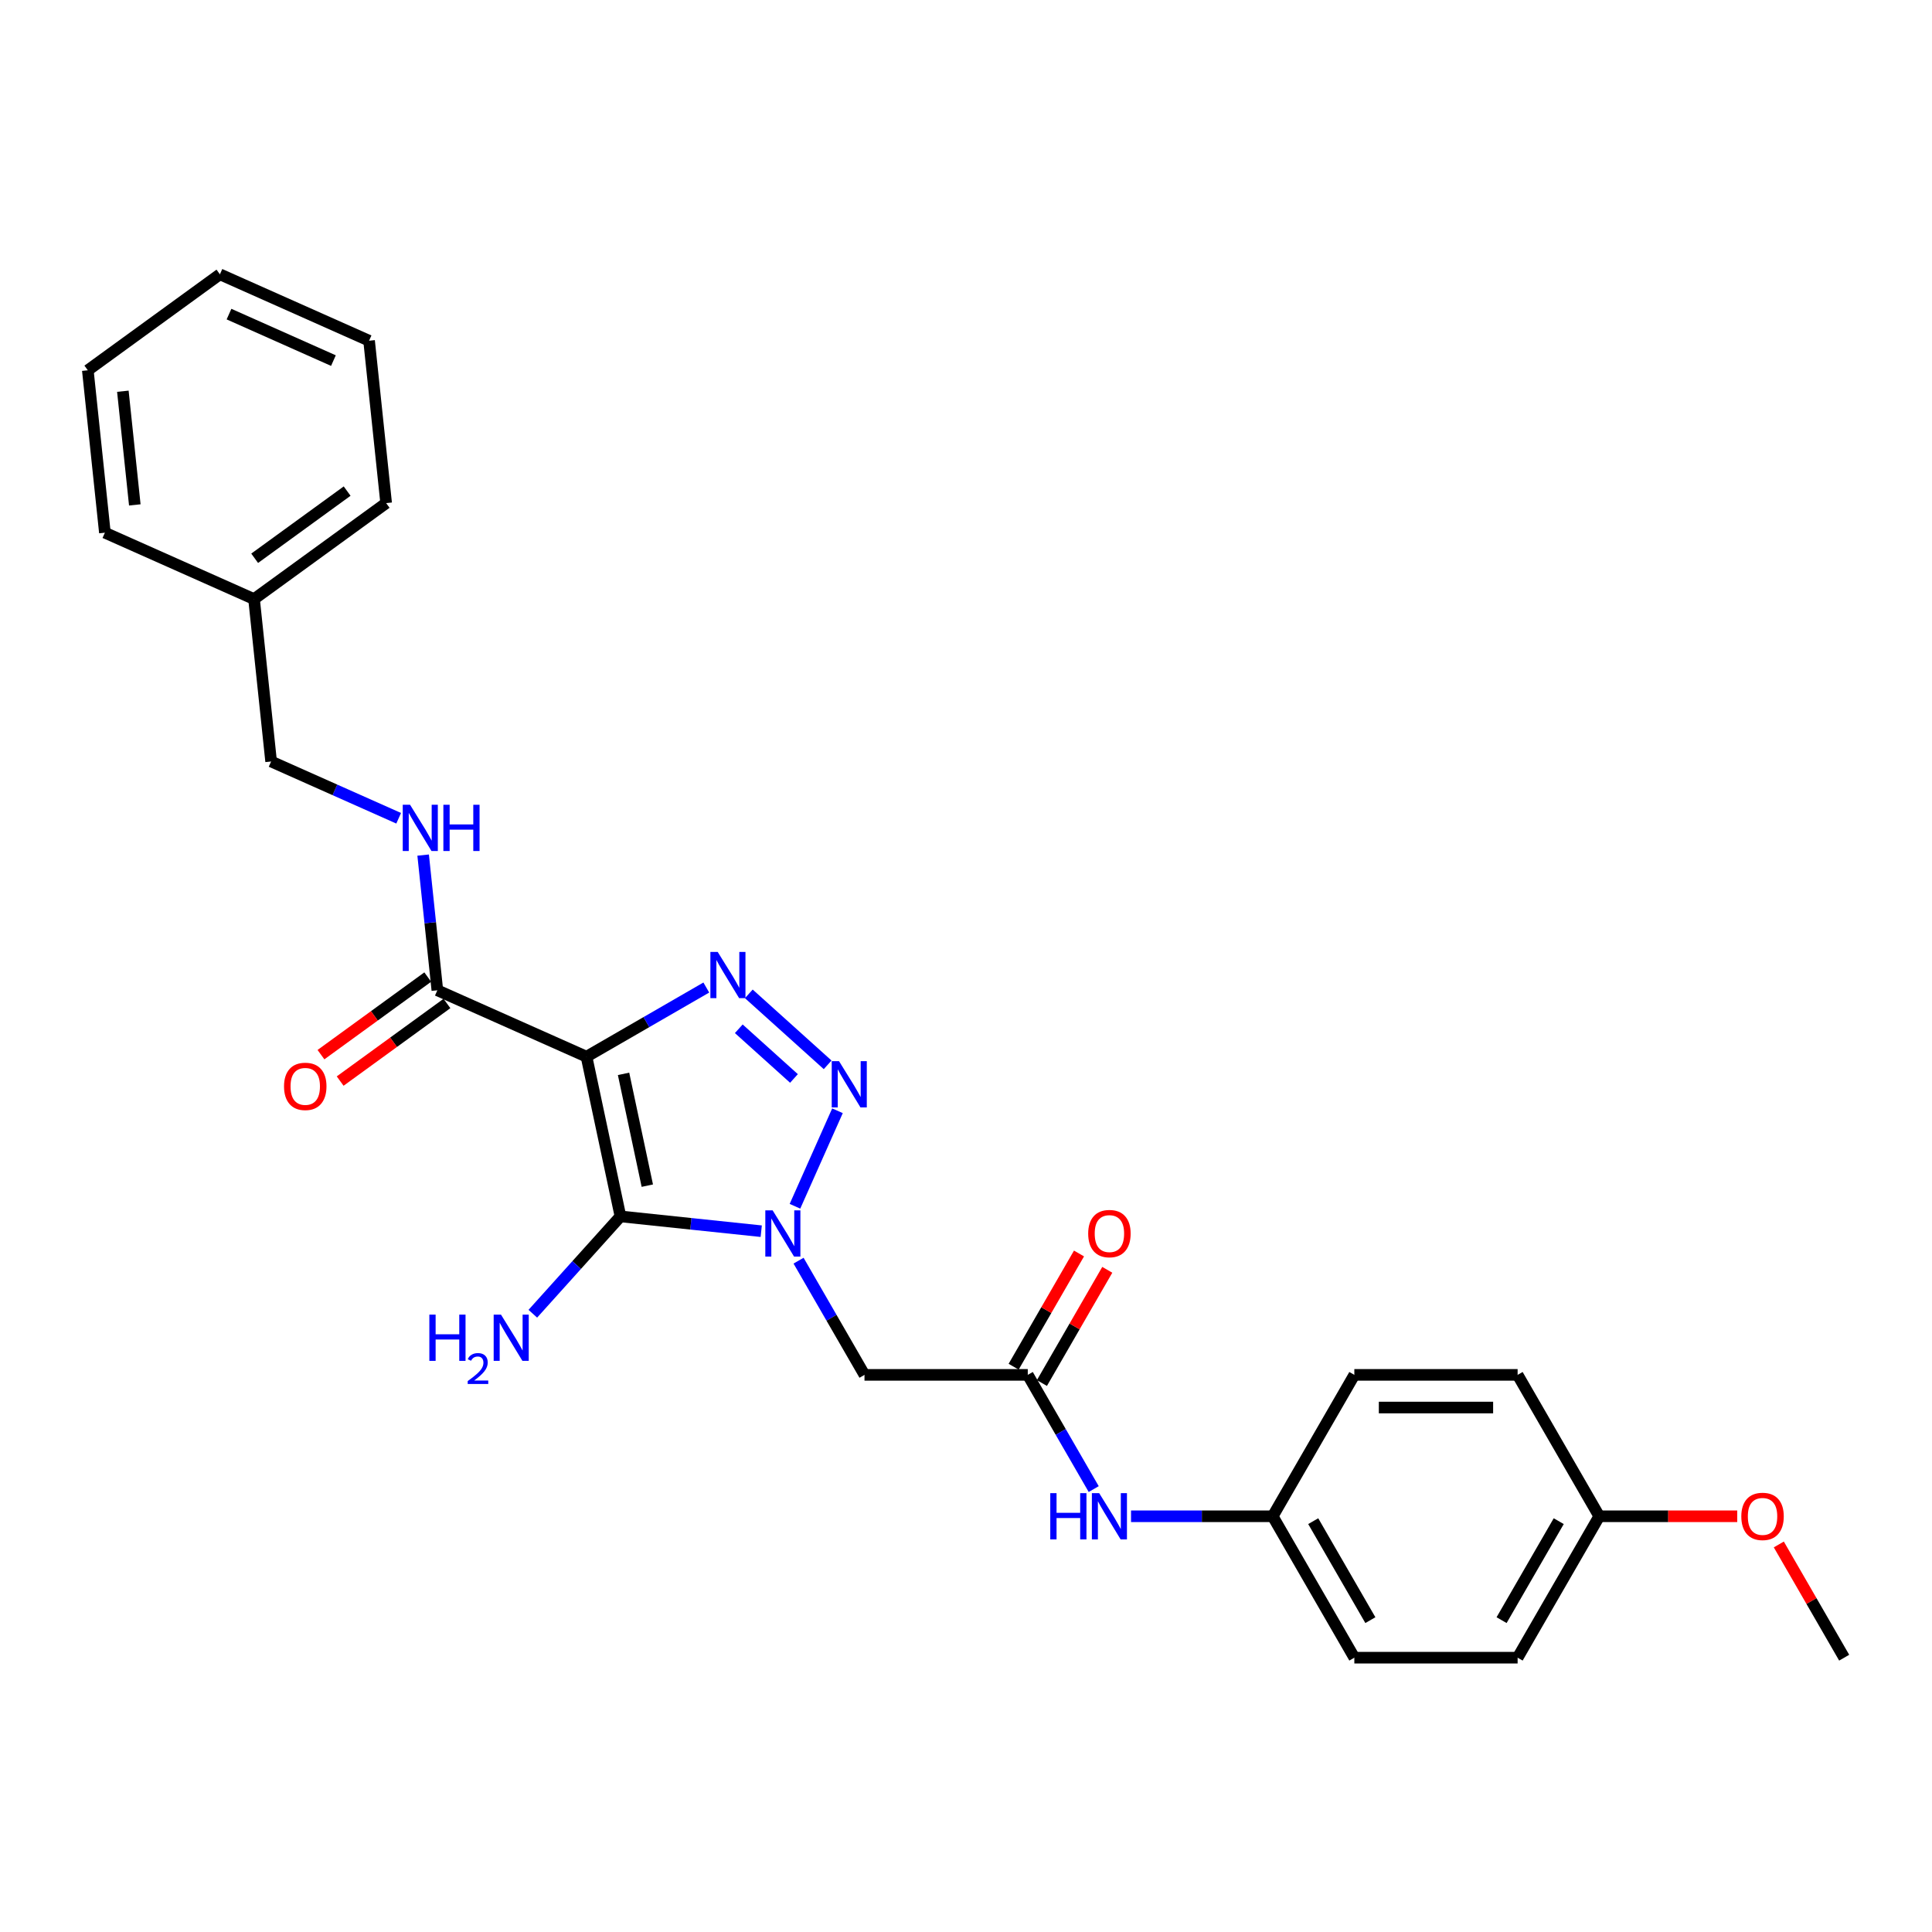 <?xml version='1.0' encoding='iso-8859-1'?>
<svg version='1.1' baseProfile='full'
              xmlns='http://www.w3.org/2000/svg'
                      xmlns:rdkit='http://www.rdkit.org/xml'
                      xmlns:xlink='http://www.w3.org/1999/xlink'
                  xml:space='preserve'
width='1000px' height='1000px' viewBox='0 0 1000 1000'>
<!-- END OF HEADER -->
<rect style='opacity:1.0;fill:#FFFFFF;stroke:none' width='1000' height='1000' x='0' y='0'> </rect>
<path class='bond-1' d='M 303.58,546.94 L 321.151,629.607' style='fill:none;fill-rule:evenodd;stroke:#000000;stroke-width:6px;stroke-linecap:butt;stroke-linejoin:miter;stroke-opacity:1' />
<path class='bond-1' d='M 322.749,555.825 L 335.049,613.693' style='fill:none;fill-rule:evenodd;stroke:#000000;stroke-width:6px;stroke-linecap:butt;stroke-linejoin:miter;stroke-opacity:1' />
<path class='bond-3' d='M 303.58,546.94 L 334.581,529.041' style='fill:none;fill-rule:evenodd;stroke:#000000;stroke-width:6px;stroke-linecap:butt;stroke-linejoin:miter;stroke-opacity:1' />
<path class='bond-3' d='M 334.581,529.041 L 365.582,511.143' style='fill:none;fill-rule:evenodd;stroke:#0000FF;stroke-width:6px;stroke-linecap:butt;stroke-linejoin:miter;stroke-opacity:1' />
<path class='bond-5' d='M 303.58,546.94 L 226.372,512.565' style='fill:none;fill-rule:evenodd;stroke:#000000;stroke-width:6px;stroke-linecap:butt;stroke-linejoin:miter;stroke-opacity:1' />
<path class='bond-0' d='M 394.013,637.265 L 357.582,633.436' style='fill:none;fill-rule:evenodd;stroke:#0000FF;stroke-width:6px;stroke-linecap:butt;stroke-linejoin:miter;stroke-opacity:1' />
<path class='bond-0' d='M 357.582,633.436 L 321.151,629.607' style='fill:none;fill-rule:evenodd;stroke:#000000;stroke-width:6px;stroke-linecap:butt;stroke-linejoin:miter;stroke-opacity:1' />
<path class='bond-4' d='M 413.332,652.521 L 430.396,682.077' style='fill:none;fill-rule:evenodd;stroke:#0000FF;stroke-width:6px;stroke-linecap:butt;stroke-linejoin:miter;stroke-opacity:1' />
<path class='bond-4' d='M 430.396,682.077 L 447.46,711.633' style='fill:none;fill-rule:evenodd;stroke:#000000;stroke-width:6px;stroke-linecap:butt;stroke-linejoin:miter;stroke-opacity:1' />
<path class='bond-27' d='M 411.472,624.361 L 433.48,574.928' style='fill:none;fill-rule:evenodd;stroke:#0000FF;stroke-width:6px;stroke-linecap:butt;stroke-linejoin:miter;stroke-opacity:1' />
<path class='bond-9' d='M 321.151,629.607 L 298.471,654.796' style='fill:none;fill-rule:evenodd;stroke:#000000;stroke-width:6px;stroke-linecap:butt;stroke-linejoin:miter;stroke-opacity:1' />
<path class='bond-9' d='M 298.471,654.796 L 275.79,679.986' style='fill:none;fill-rule:evenodd;stroke:#0000FF;stroke-width:6px;stroke-linecap:butt;stroke-linejoin:miter;stroke-opacity:1' />
<path class='bond-2' d='M 428.388,551.158 L 387.585,514.419' style='fill:none;fill-rule:evenodd;stroke:#0000FF;stroke-width:6px;stroke-linecap:butt;stroke-linejoin:miter;stroke-opacity:1' />
<path class='bond-2' d='M 410.957,558.209 L 382.395,532.491' style='fill:none;fill-rule:evenodd;stroke:#0000FF;stroke-width:6px;stroke-linecap:butt;stroke-linejoin:miter;stroke-opacity:1' />
<path class='bond-6' d='M 447.46,711.633 L 531.974,711.633' style='fill:none;fill-rule:evenodd;stroke:#000000;stroke-width:6px;stroke-linecap:butt;stroke-linejoin:miter;stroke-opacity:1' />
<path class='bond-7' d='M 226.372,512.565 L 222.695,477.579' style='fill:none;fill-rule:evenodd;stroke:#000000;stroke-width:6px;stroke-linecap:butt;stroke-linejoin:miter;stroke-opacity:1' />
<path class='bond-7' d='M 222.695,477.579 L 219.018,442.593' style='fill:none;fill-rule:evenodd;stroke:#0000FF;stroke-width:6px;stroke-linecap:butt;stroke-linejoin:miter;stroke-opacity:1' />
<path class='bond-10' d='M 221.405,505.727 L 193.768,525.807' style='fill:none;fill-rule:evenodd;stroke:#000000;stroke-width:6px;stroke-linecap:butt;stroke-linejoin:miter;stroke-opacity:1' />
<path class='bond-10' d='M 193.768,525.807 L 166.131,545.886' style='fill:none;fill-rule:evenodd;stroke:#FF0000;stroke-width:6px;stroke-linecap:butt;stroke-linejoin:miter;stroke-opacity:1' />
<path class='bond-10' d='M 231.34,519.402 L 203.703,539.481' style='fill:none;fill-rule:evenodd;stroke:#000000;stroke-width:6px;stroke-linecap:butt;stroke-linejoin:miter;stroke-opacity:1' />
<path class='bond-10' d='M 203.703,539.481 L 176.066,559.561' style='fill:none;fill-rule:evenodd;stroke:#FF0000;stroke-width:6px;stroke-linecap:butt;stroke-linejoin:miter;stroke-opacity:1' />
<path class='bond-8' d='M 531.974,711.633 L 549.038,741.188' style='fill:none;fill-rule:evenodd;stroke:#000000;stroke-width:6px;stroke-linecap:butt;stroke-linejoin:miter;stroke-opacity:1' />
<path class='bond-8' d='M 549.038,741.188 L 566.102,770.744' style='fill:none;fill-rule:evenodd;stroke:#0000FF;stroke-width:6px;stroke-linecap:butt;stroke-linejoin:miter;stroke-opacity:1' />
<path class='bond-11' d='M 539.293,715.858 L 556.211,686.556' style='fill:none;fill-rule:evenodd;stroke:#000000;stroke-width:6px;stroke-linecap:butt;stroke-linejoin:miter;stroke-opacity:1' />
<path class='bond-11' d='M 556.211,686.556 L 573.128,657.254' style='fill:none;fill-rule:evenodd;stroke:#FF0000;stroke-width:6px;stroke-linecap:butt;stroke-linejoin:miter;stroke-opacity:1' />
<path class='bond-11' d='M 524.655,707.407 L 541.573,678.105' style='fill:none;fill-rule:evenodd;stroke:#000000;stroke-width:6px;stroke-linecap:butt;stroke-linejoin:miter;stroke-opacity:1' />
<path class='bond-11' d='M 541.573,678.105 L 558.49,648.803' style='fill:none;fill-rule:evenodd;stroke:#FF0000;stroke-width:6px;stroke-linecap:butt;stroke-linejoin:miter;stroke-opacity:1' />
<path class='bond-13' d='M 206.348,423.531 L 173.339,408.835' style='fill:none;fill-rule:evenodd;stroke:#0000FF;stroke-width:6px;stroke-linecap:butt;stroke-linejoin:miter;stroke-opacity:1' />
<path class='bond-13' d='M 173.339,408.835 L 140.33,394.138' style='fill:none;fill-rule:evenodd;stroke:#000000;stroke-width:6px;stroke-linecap:butt;stroke-linejoin:miter;stroke-opacity:1' />
<path class='bond-12' d='M 585.421,784.824 L 622.083,784.824' style='fill:none;fill-rule:evenodd;stroke:#0000FF;stroke-width:6px;stroke-linecap:butt;stroke-linejoin:miter;stroke-opacity:1' />
<path class='bond-12' d='M 622.083,784.824 L 658.745,784.824' style='fill:none;fill-rule:evenodd;stroke:#000000;stroke-width:6px;stroke-linecap:butt;stroke-linejoin:miter;stroke-opacity:1' />
<path class='bond-15' d='M 658.745,784.824 L 701.003,711.633' style='fill:none;fill-rule:evenodd;stroke:#000000;stroke-width:6px;stroke-linecap:butt;stroke-linejoin:miter;stroke-opacity:1' />
<path class='bond-16' d='M 658.745,784.824 L 701.003,858.016' style='fill:none;fill-rule:evenodd;stroke:#000000;stroke-width:6px;stroke-linecap:butt;stroke-linejoin:miter;stroke-opacity:1' />
<path class='bond-16' d='M 679.722,787.351 L 709.302,838.586' style='fill:none;fill-rule:evenodd;stroke:#000000;stroke-width:6px;stroke-linecap:butt;stroke-linejoin:miter;stroke-opacity:1' />
<path class='bond-19' d='M 140.33,394.138 L 131.496,310.087' style='fill:none;fill-rule:evenodd;stroke:#000000;stroke-width:6px;stroke-linecap:butt;stroke-linejoin:miter;stroke-opacity:1' />
<path class='bond-14' d='M 827.774,784.824 L 785.517,858.016' style='fill:none;fill-rule:evenodd;stroke:#000000;stroke-width:6px;stroke-linecap:butt;stroke-linejoin:miter;stroke-opacity:1' />
<path class='bond-14' d='M 806.797,787.351 L 777.217,838.586' style='fill:none;fill-rule:evenodd;stroke:#000000;stroke-width:6px;stroke-linecap:butt;stroke-linejoin:miter;stroke-opacity:1' />
<path class='bond-20' d='M 827.774,784.824 L 863.481,784.824' style='fill:none;fill-rule:evenodd;stroke:#000000;stroke-width:6px;stroke-linecap:butt;stroke-linejoin:miter;stroke-opacity:1' />
<path class='bond-20' d='M 863.481,784.824 L 899.189,784.824' style='fill:none;fill-rule:evenodd;stroke:#FF0000;stroke-width:6px;stroke-linecap:butt;stroke-linejoin:miter;stroke-opacity:1' />
<path class='bond-29' d='M 827.774,784.824 L 785.517,711.633' style='fill:none;fill-rule:evenodd;stroke:#000000;stroke-width:6px;stroke-linecap:butt;stroke-linejoin:miter;stroke-opacity:1' />
<path class='bond-18' d='M 701.003,711.633 L 785.517,711.633' style='fill:none;fill-rule:evenodd;stroke:#000000;stroke-width:6px;stroke-linecap:butt;stroke-linejoin:miter;stroke-opacity:1' />
<path class='bond-18' d='M 713.68,728.536 L 772.84,728.536' style='fill:none;fill-rule:evenodd;stroke:#000000;stroke-width:6px;stroke-linecap:butt;stroke-linejoin:miter;stroke-opacity:1' />
<path class='bond-17' d='M 701.003,858.016 L 785.517,858.016' style='fill:none;fill-rule:evenodd;stroke:#000000;stroke-width:6px;stroke-linecap:butt;stroke-linejoin:miter;stroke-opacity:1' />
<path class='bond-21' d='M 131.496,310.087 L 199.87,260.411' style='fill:none;fill-rule:evenodd;stroke:#000000;stroke-width:6px;stroke-linecap:butt;stroke-linejoin:miter;stroke-opacity:1' />
<path class='bond-21' d='M 131.817,288.961 L 179.679,254.187' style='fill:none;fill-rule:evenodd;stroke:#000000;stroke-width:6px;stroke-linecap:butt;stroke-linejoin:miter;stroke-opacity:1' />
<path class='bond-22' d='M 131.496,310.087 L 54.289,275.712' style='fill:none;fill-rule:evenodd;stroke:#000000;stroke-width:6px;stroke-linecap:butt;stroke-linejoin:miter;stroke-opacity:1' />
<path class='bond-23' d='M 920.71,799.411 L 937.628,828.714' style='fill:none;fill-rule:evenodd;stroke:#FF0000;stroke-width:6px;stroke-linecap:butt;stroke-linejoin:miter;stroke-opacity:1' />
<path class='bond-23' d='M 937.628,828.714 L 954.545,858.016' style='fill:none;fill-rule:evenodd;stroke:#000000;stroke-width:6px;stroke-linecap:butt;stroke-linejoin:miter;stroke-opacity:1' />
<path class='bond-24' d='M 199.87,260.411 L 191.036,176.359' style='fill:none;fill-rule:evenodd;stroke:#000000;stroke-width:6px;stroke-linecap:butt;stroke-linejoin:miter;stroke-opacity:1' />
<path class='bond-25' d='M 54.289,275.712 L 45.455,191.661' style='fill:none;fill-rule:evenodd;stroke:#000000;stroke-width:6px;stroke-linecap:butt;stroke-linejoin:miter;stroke-opacity:1' />
<path class='bond-25' d='M 69.774,261.337 L 63.59,202.501' style='fill:none;fill-rule:evenodd;stroke:#000000;stroke-width:6px;stroke-linecap:butt;stroke-linejoin:miter;stroke-opacity:1' />
<path class='bond-28' d='M 191.036,176.359 L 113.828,141.984' style='fill:none;fill-rule:evenodd;stroke:#000000;stroke-width:6px;stroke-linecap:butt;stroke-linejoin:miter;stroke-opacity:1' />
<path class='bond-28' d='M 172.58,186.645 L 118.534,162.582' style='fill:none;fill-rule:evenodd;stroke:#000000;stroke-width:6px;stroke-linecap:butt;stroke-linejoin:miter;stroke-opacity:1' />
<path class='bond-26' d='M 45.455,191.661 L 113.828,141.984' style='fill:none;fill-rule:evenodd;stroke:#000000;stroke-width:6px;stroke-linecap:butt;stroke-linejoin:miter;stroke-opacity:1' />
<path  class='atom-1' d='M 399.912 626.474
L 407.755 639.151
Q 408.533 640.402, 409.783 642.667
Q 411.034 644.932, 411.102 645.067
L 411.102 626.474
L 414.28 626.474
L 414.28 650.408
L 411 650.408
L 402.583 636.548
Q 401.602 634.925, 400.554 633.066
Q 399.54 631.207, 399.236 630.632
L 399.236 650.408
L 396.126 650.408
L 396.126 626.474
L 399.912 626.474
' fill='#0000FF'/>
<path  class='atom-3' d='M 434.287 549.266
L 442.13 561.943
Q 442.908 563.194, 444.158 565.459
Q 445.409 567.724, 445.477 567.859
L 445.477 549.266
L 448.655 549.266
L 448.655 573.201
L 445.375 573.201
L 436.958 559.34
Q 435.977 557.718, 434.929 555.858
Q 433.915 553.999, 433.611 553.424
L 433.611 573.201
L 430.501 573.201
L 430.501 549.266
L 434.287 549.266
' fill='#0000FF'/>
<path  class='atom-4' d='M 371.481 492.715
L 379.324 505.392
Q 380.101 506.643, 381.352 508.908
Q 382.603 511.173, 382.67 511.308
L 382.67 492.715
L 385.848 492.715
L 385.848 516.65
L 382.569 516.65
L 374.151 502.789
Q 373.171 501.167, 372.123 499.307
Q 371.109 497.448, 370.805 496.873
L 370.805 516.65
L 367.695 516.65
L 367.695 492.715
L 371.481 492.715
' fill='#0000FF'/>
<path  class='atom-8' d='M 212.248 416.546
L 220.09 429.223
Q 220.868 430.474, 222.119 432.739
Q 223.37 435.004, 223.437 435.139
L 223.437 416.546
L 226.615 416.546
L 226.615 440.48
L 223.336 440.48
L 214.918 426.62
Q 213.938 424.997, 212.89 423.138
Q 211.876 421.279, 211.571 420.704
L 211.571 440.48
L 208.461 440.48
L 208.461 416.546
L 212.248 416.546
' fill='#0000FF'/>
<path  class='atom-8' d='M 229.488 416.546
L 232.734 416.546
L 232.734 426.722
L 244.971 426.722
L 244.971 416.546
L 248.217 416.546
L 248.217 440.48
L 244.971 440.48
L 244.971 429.426
L 232.734 429.426
L 232.734 440.48
L 229.488 440.48
L 229.488 416.546
' fill='#0000FF'/>
<path  class='atom-9' d='M 543.62 772.857
L 546.866 772.857
L 546.866 783.032
L 559.103 783.032
L 559.103 772.857
L 562.349 772.857
L 562.349 796.791
L 559.103 796.791
L 559.103 785.737
L 546.866 785.737
L 546.866 796.791
L 543.62 796.791
L 543.62 772.857
' fill='#0000FF'/>
<path  class='atom-9' d='M 568.941 772.857
L 576.784 785.534
Q 577.561 786.785, 578.812 789.05
Q 580.063 791.315, 580.13 791.45
L 580.13 772.857
L 583.308 772.857
L 583.308 796.791
L 580.029 796.791
L 571.611 782.931
Q 570.631 781.308, 569.583 779.449
Q 568.569 777.59, 568.265 777.015
L 568.265 796.791
L 565.154 796.791
L 565.154 772.857
L 568.941 772.857
' fill='#0000FF'/>
<path  class='atom-10' d='M 222.231 680.446
L 225.476 680.446
L 225.476 690.622
L 237.714 690.622
L 237.714 680.446
L 240.959 680.446
L 240.959 704.381
L 237.714 704.381
L 237.714 693.326
L 225.476 693.326
L 225.476 704.381
L 222.231 704.381
L 222.231 680.446
' fill='#0000FF'/>
<path  class='atom-10' d='M 242.119 703.541
Q 242.7 702.046, 244.083 701.22
Q 245.466 700.373, 247.385 700.373
Q 249.772 700.373, 251.111 701.667
Q 252.45 702.961, 252.45 705.259
Q 252.45 707.602, 250.71 709.788
Q 248.992 711.975, 245.422 714.563
L 252.718 714.563
L 252.718 716.348
L 242.075 716.348
L 242.075 714.853
Q 245.02 712.756, 246.76 711.194
Q 248.523 709.632, 249.371 708.226
Q 250.219 706.821, 250.219 705.37
Q 250.219 703.853, 249.46 703.005
Q 248.701 702.158, 247.385 702.158
Q 246.113 702.158, 245.265 702.671
Q 244.418 703.184, 243.815 704.322
L 242.119 703.541
' fill='#0000FF'/>
<path  class='atom-10' d='M 259.31 680.446
L 267.153 693.123
Q 267.93 694.374, 269.181 696.639
Q 270.432 698.904, 270.499 699.039
L 270.499 680.446
L 273.677 680.446
L 273.677 704.381
L 270.398 704.381
L 261.98 690.52
Q 261 688.898, 259.952 687.038
Q 258.938 685.179, 258.634 684.604
L 258.634 704.381
L 255.523 704.381
L 255.523 680.446
L 259.31 680.446
' fill='#0000FF'/>
<path  class='atom-11' d='M 147.012 562.308
Q 147.012 556.561, 149.852 553.35
Q 152.691 550.138, 157.999 550.138
Q 163.306 550.138, 166.146 553.35
Q 168.986 556.561, 168.986 562.308
Q 168.986 568.123, 166.112 571.436
Q 163.239 574.715, 157.999 574.715
Q 152.725 574.715, 149.852 571.436
Q 147.012 568.157, 147.012 562.308
M 157.999 572.011
Q 161.65 572.011, 163.611 569.577
Q 165.605 567.109, 165.605 562.308
Q 165.605 557.609, 163.611 555.243
Q 161.65 552.843, 157.999 552.843
Q 154.348 552.843, 152.353 555.209
Q 150.392 557.576, 150.392 562.308
Q 150.392 567.143, 152.353 569.577
Q 154.348 572.011, 157.999 572.011
' fill='#FF0000'/>
<path  class='atom-12' d='M 563.244 638.509
Q 563.244 632.762, 566.084 629.55
Q 568.924 626.339, 574.231 626.339
Q 579.539 626.339, 582.378 629.55
Q 585.218 632.762, 585.218 638.509
Q 585.218 644.323, 582.345 647.636
Q 579.471 650.915, 574.231 650.915
Q 568.958 650.915, 566.084 647.636
Q 563.244 644.357, 563.244 638.509
M 574.231 648.211
Q 577.882 648.211, 579.843 645.777
Q 581.838 643.309, 581.838 638.509
Q 581.838 633.81, 579.843 631.443
Q 577.882 629.043, 574.231 629.043
Q 570.58 629.043, 568.586 631.41
Q 566.625 633.776, 566.625 638.509
Q 566.625 643.343, 568.586 645.777
Q 570.58 648.211, 574.231 648.211
' fill='#FF0000'/>
<path  class='atom-21' d='M 901.301 784.892
Q 901.301 779.145, 904.141 775.933
Q 906.981 772.722, 912.288 772.722
Q 917.596 772.722, 920.435 775.933
Q 923.275 779.145, 923.275 784.892
Q 923.275 790.706, 920.402 794.019
Q 917.528 797.298, 912.288 797.298
Q 907.015 797.298, 904.141 794.019
Q 901.301 790.74, 901.301 784.892
M 912.288 794.594
Q 915.939 794.594, 917.9 792.16
Q 919.895 789.692, 919.895 784.892
Q 919.895 780.193, 917.9 777.826
Q 915.939 775.426, 912.288 775.426
Q 908.637 775.426, 906.643 777.793
Q 904.682 780.159, 904.682 784.892
Q 904.682 789.726, 906.643 792.16
Q 908.637 794.594, 912.288 794.594
' fill='#FF0000'/>
</svg>
